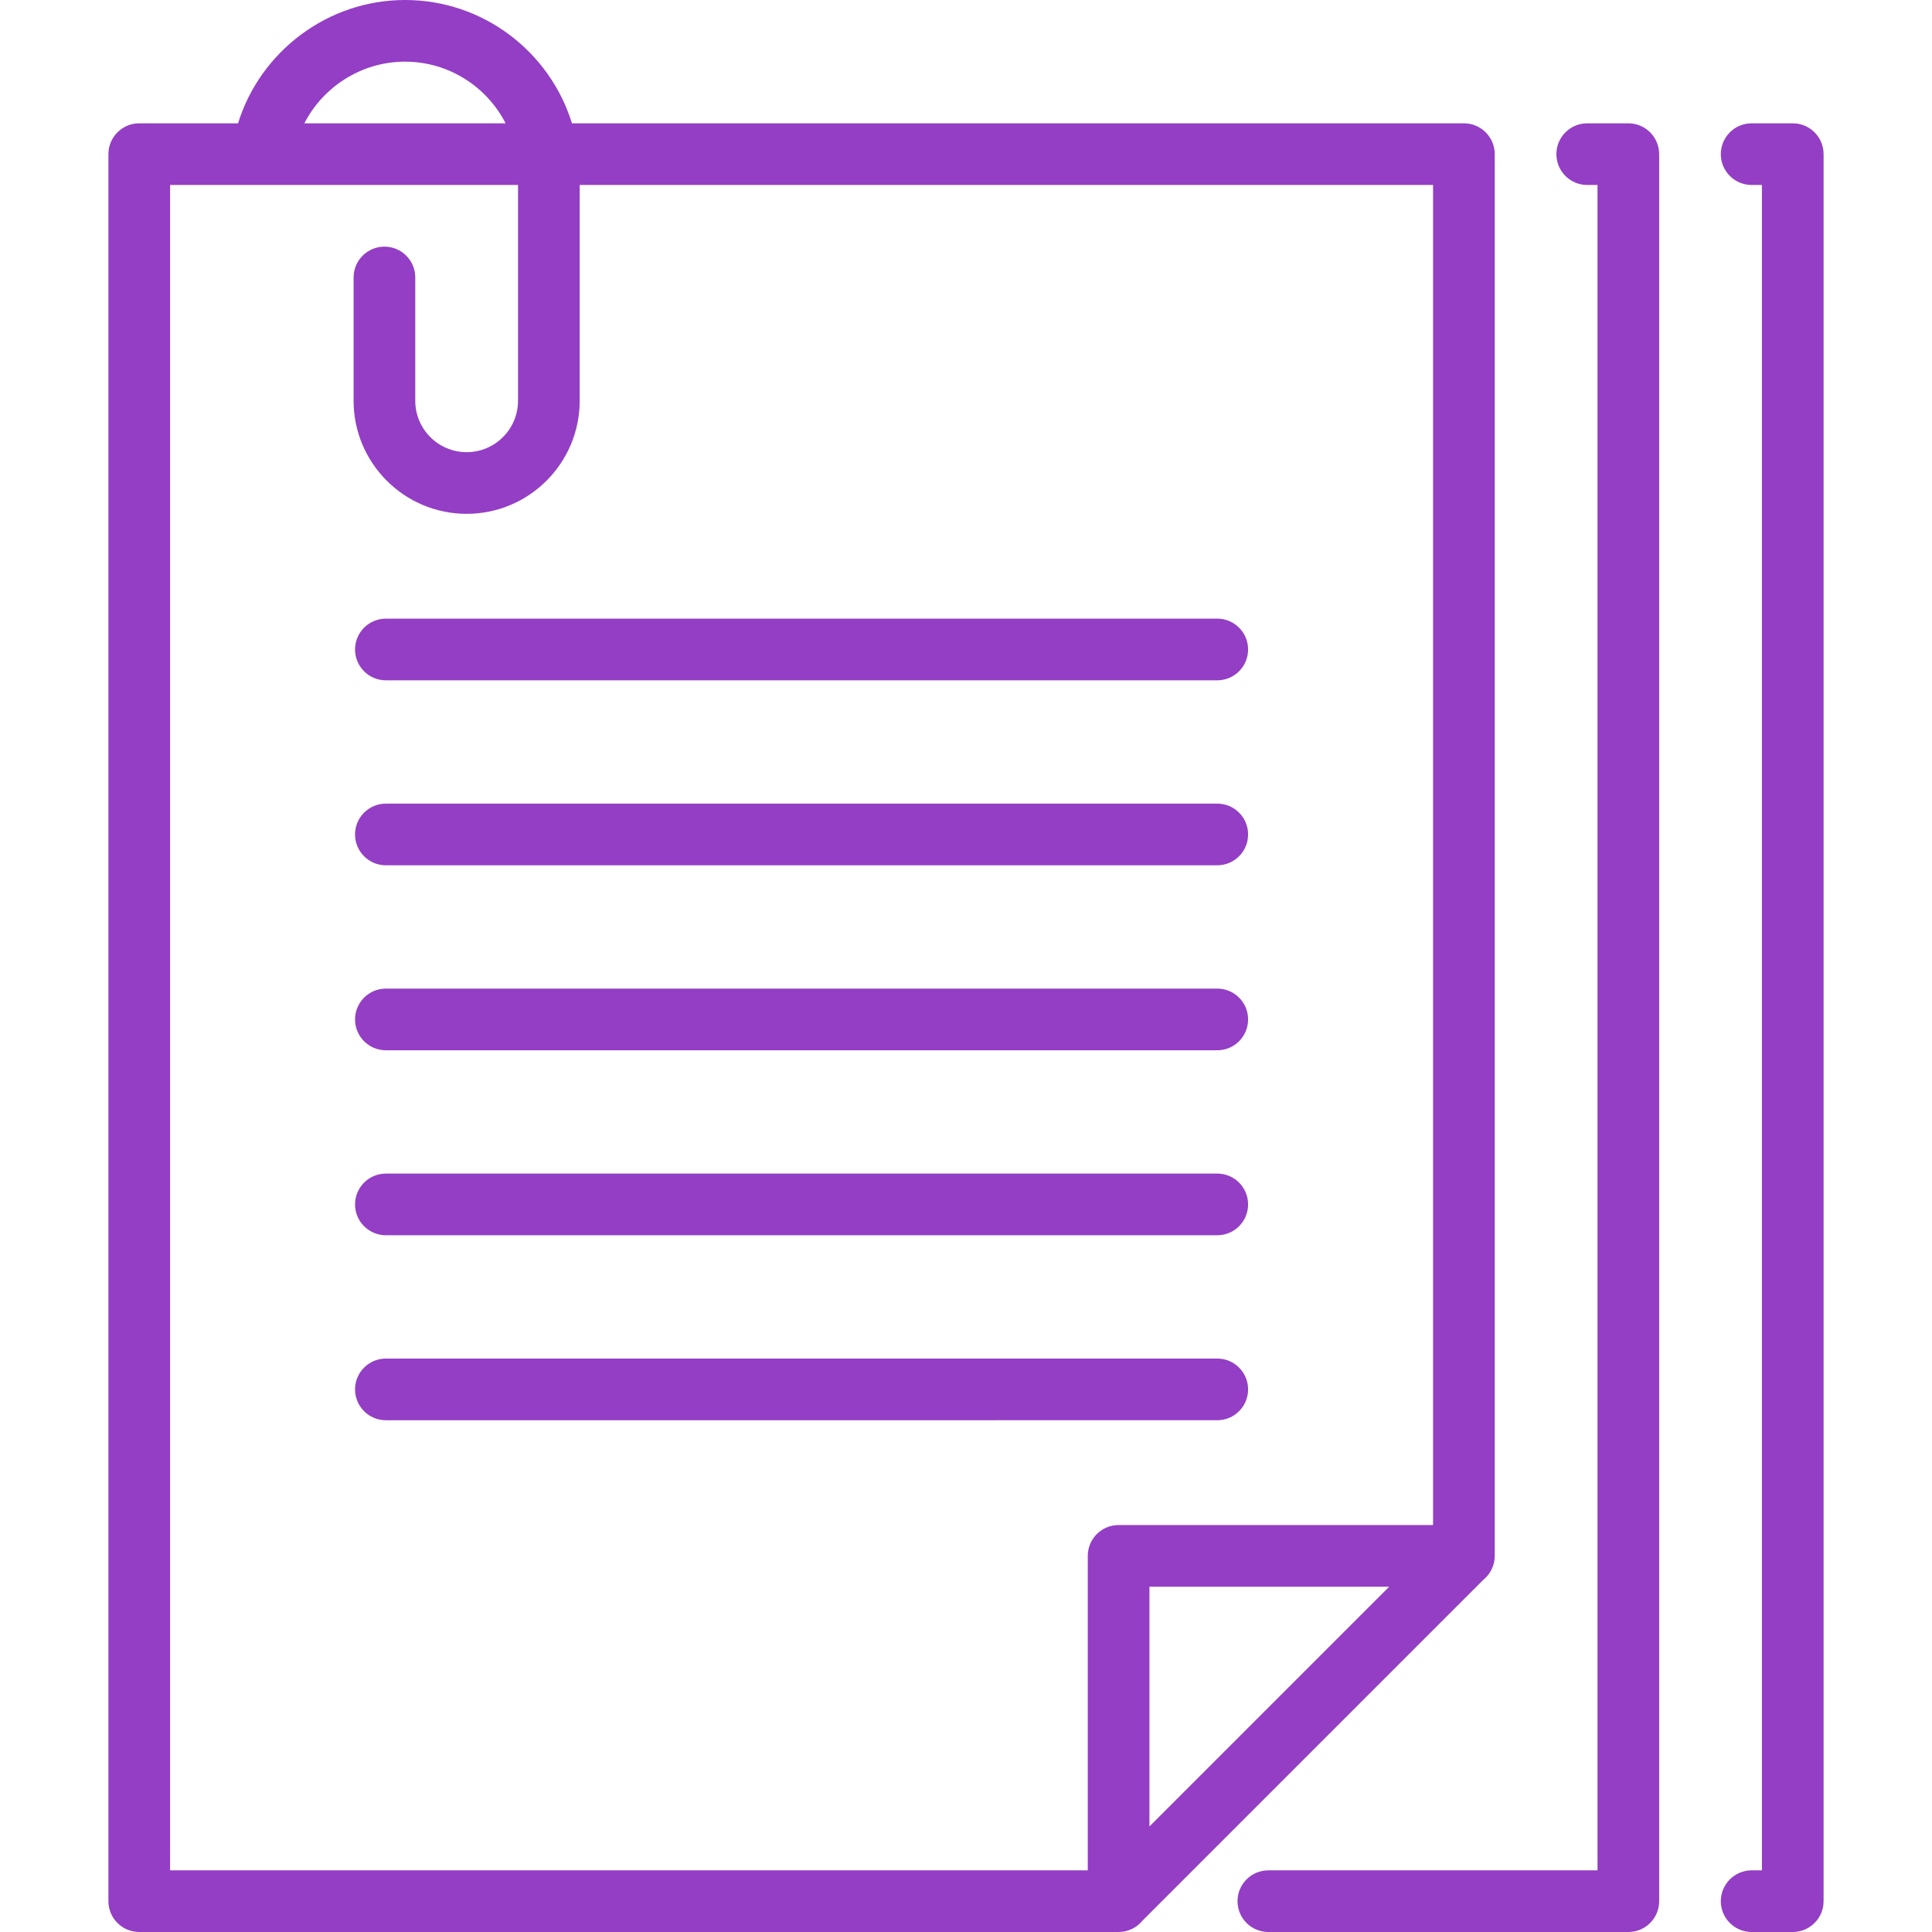<?xml version="1.0" encoding="iso-8859-1"?>
<!-- Generator: Adobe Illustrator 19.0.0, SVG Export Plug-In . SVG Version: 6.00 Build 0)  -->
<svg xmlns="http://www.w3.org/2000/svg" xmlns:xlink="http://www.w3.org/1999/xlink" version="1.1" id="Capa_1" x="0px" y="0px" viewBox="0 0 470 470" style="enable-background:new 0 0 470 470;" xml:space="preserve" width="512px" height="512px">
<g>
	<path d="M360.828,384.339c1.705-1.374,2.798-3.478,2.798-5.839c0-0.066,0-341,0-341c0-4.143-3.357-7.5-7.5-7.5H139.141   C133.79,12.647,117.605,0,98.52,0C79.742,0,63.311,12.514,57.906,30H33.874c-4.143,0-7.5,3.357-7.5,7.5v425   c0,4.143,3.357,7.5,7.5,7.5h238.187c2.425,0,4.527-1.092,5.902-2.794L360.828,384.339z M279.626,444.328V386h58.327   L279.626,444.328z M98.52,15c10.663,0,19.922,6.105,24.482,15H74.036C78.64,21.052,88.011,15,98.52,15z M41.374,45h84.646v52.5   c0,6.893-5.607,12.5-12.5,12.5s-12.5-5.607-12.5-12.5v-30c0-4.143-3.357-7.5-7.5-7.5s-7.5,3.357-7.5,7.5v30   c0,15.163,12.337,27.5,27.5,27.5s27.5-12.337,27.5-27.5V45h207.606v326h-76.5c-4.143,0-7.5,3.357-7.5,7.5V455H41.374V45z" fill="#933EC5"/>
	<path d="M296.126,345.5c4.143,0,7.5-3.357,7.5-7.5s-3.357-7.5-7.5-7.5H93.874c-4.143,0-7.5,3.357-7.5,7.5s3.357,7.5,7.5,7.5   H296.126z" fill="#933EC5"/>
	<path d="M93.874,300.5h202.252c4.143,0,7.5-3.357,7.5-7.5s-3.357-7.5-7.5-7.5H93.874c-4.143,0-7.5,3.357-7.5,7.5   S89.731,300.5,93.874,300.5z" fill="#933EC5"/>
	<path d="M93.874,255.5h202.252c4.143,0,7.5-3.357,7.5-7.5s-3.357-7.5-7.5-7.5H93.874c-4.143,0-7.5,3.357-7.5,7.5   S89.731,255.5,93.874,255.5z" fill="#933EC5"/>
	<path d="M93.874,210.5h202.252c4.143,0,7.5-3.357,7.5-7.5s-3.357-7.5-7.5-7.5H93.874c-4.143,0-7.5,3.357-7.5,7.5   S89.731,210.5,93.874,210.5z" fill="#933EC5"/>
	<path d="M93.874,165.5h202.252c4.143,0,7.5-3.357,7.5-7.5s-3.357-7.5-7.5-7.5H93.874c-4.143,0-7.5,3.357-7.5,7.5   S89.731,165.5,93.874,165.5z" fill="#933EC5"/>
	<path d="M396.126,30h-10c-4.143,0-7.5,3.357-7.5,7.5s3.357,7.5,7.5,7.5h2.5v410h-80.072c-4.143,0-7.5,3.357-7.5,7.5   s3.357,7.5,7.5,7.5h87.572c4.143,0,7.5-3.357,7.5-7.5v-425C403.626,33.357,400.269,30,396.126,30z" fill="#933EC5"/>
	<path d="M436.126,30h-10c-4.143,0-7.5,3.357-7.5,7.5s3.357,7.5,7.5,7.5h2.5v410h-2.5c-4.143,0-7.5,3.357-7.5,7.5s3.357,7.5,7.5,7.5   h10c4.143,0,7.5-3.357,7.5-7.5v-425C443.626,33.357,440.269,30,436.126,30z" fill="#933EC5"/>
</g>
<g>
</g>
<g>
</g>
<g>
</g>
<g>
</g>
<g>
</g>
<g>
</g>
<g>
</g>
<g>
</g>
<g>
</g>
<g>
</g>
<g>
</g>
<g>
</g>
<g>
</g>
<g>
</g>
<g>
</g>
</svg>
